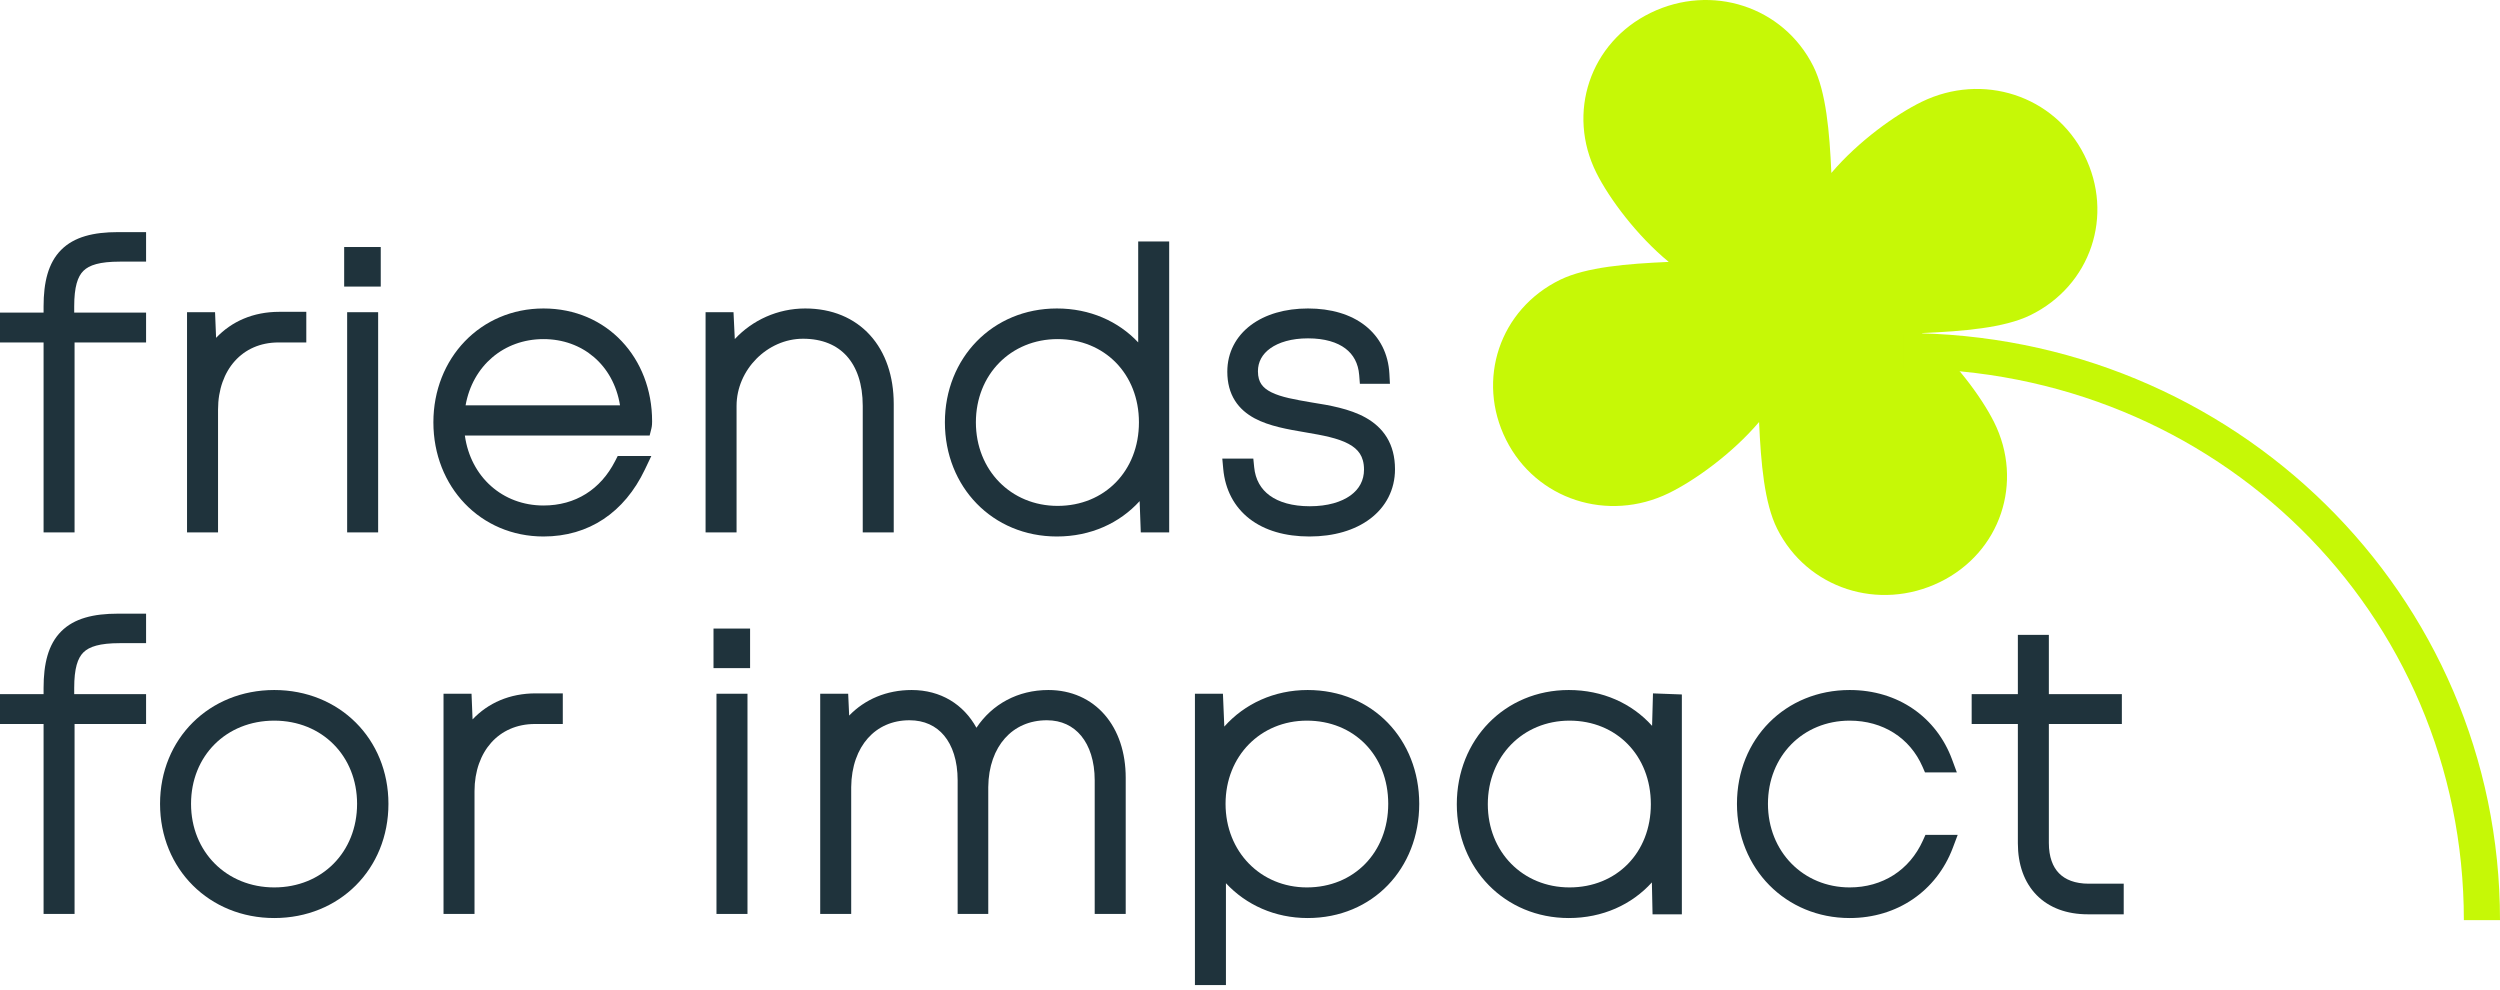 <svg width="144" height="57" viewBox="0 0 144 57" fill="none" xmlns="http://www.w3.org/2000/svg">
<path fill-rule="evenodd" clip-rule="evenodd" d="M116.229 41.702V48.575C116.229 49.788 116.59 50.824 117.311 51.559C118.034 52.295 119.056 52.664 120.253 52.664H122.326V50.901H120.318C119.514 50.901 118.957 50.666 118.6 50.301C118.241 49.935 118.014 49.364 118.014 48.554V41.702H122.219V39.981H118.014V36.57H116.229V39.981H113.568V41.702H116.229Z" fill="#1F333C"/>
<path fill-rule="evenodd" clip-rule="evenodd" d="M112.714 44.491H110.88L110.736 44.161C110.013 42.506 108.459 41.509 106.541 41.509C103.85 41.509 101.834 43.549 101.834 46.301C101.834 49.054 103.872 51.115 106.541 51.115C108.432 51.115 109.992 50.122 110.759 48.414L110.905 48.09H112.763L112.483 48.834C111.542 51.327 109.274 52.879 106.541 52.879C102.863 52.879 100.049 50.031 100.049 46.301C100.049 42.548 102.844 39.745 106.541 39.745C109.34 39.745 111.545 41.321 112.441 43.751L112.714 44.491Z" fill="#1F333C"/>
<path fill-rule="evenodd" clip-rule="evenodd" d="M95.148 50.827L95.187 52.664H96.875V40.001L95.212 39.939L95.16 41.809C94.004 40.52 92.316 39.745 90.361 39.745C86.678 39.745 83.912 42.599 83.912 46.323C83.912 50.027 86.679 52.879 90.361 52.879C92.317 52.879 93.991 52.103 95.148 50.827ZM90.404 51.115C93.115 51.115 95.089 49.119 95.089 46.323C95.089 43.523 93.112 41.509 90.404 41.509C87.716 41.509 85.698 43.568 85.698 46.323C85.698 49.074 87.713 51.115 90.404 51.115Z" fill="#1F333C"/>
<path fill-rule="evenodd" clip-rule="evenodd" d="M70.614 50.873V56.741H68.828V39.959H70.441L70.52 41.851C71.688 40.538 73.391 39.745 75.32 39.745C79.073 39.745 81.748 42.604 81.748 46.301C81.748 50.019 79.074 52.879 75.32 52.879C73.43 52.879 71.771 52.118 70.614 50.873ZM75.277 51.115C77.986 51.115 79.962 49.1 79.962 46.301C79.962 43.505 77.988 41.509 75.277 41.509C72.609 41.509 70.592 43.548 70.592 46.301C70.592 49.057 72.612 51.115 75.277 51.115Z" fill="#1F333C"/>
<path fill-rule="evenodd" clip-rule="evenodd" d="M56.924 45.338C56.935 44.139 57.302 43.176 57.887 42.521C58.467 41.871 59.292 41.487 60.301 41.487C61.14 41.487 61.808 41.815 62.277 42.384C62.754 42.963 63.055 43.832 63.055 44.95V52.643H64.841V44.799C64.841 43.344 64.418 42.081 63.631 41.173C62.837 40.258 61.707 39.745 60.387 39.745C58.627 39.745 57.148 40.56 56.243 41.919C55.501 40.57 54.182 39.745 52.513 39.745C51.066 39.745 49.815 40.283 48.912 41.217L48.855 39.959H47.244V52.643H49.029V45.338C49.04 44.139 49.407 43.176 49.99 42.52C50.569 41.87 51.388 41.487 52.385 41.487C53.241 41.487 53.914 41.809 54.382 42.37C54.858 42.942 55.16 43.809 55.16 44.95V52.643H56.924V45.338Z" fill="#1F333C"/>
<path fill-rule="evenodd" clip-rule="evenodd" d="M41.098 38.484V36.205H43.205V38.484H41.098ZM41.269 52.643V39.959H43.055V52.643H41.269Z" fill="#1F333C"/>
<path fill-rule="evenodd" clip-rule="evenodd" d="M27.22 41.437L27.16 39.959H25.547V52.643H27.332V45.572C27.332 44.41 27.698 43.442 28.299 42.772C28.896 42.107 29.754 41.702 30.816 41.702H32.417V39.938H30.859C29.355 39.938 28.113 40.494 27.22 41.437Z" fill="#1F333C"/>
<path fill-rule="evenodd" clip-rule="evenodd" d="M15.797 52.879C12.062 52.879 9.219 50.06 9.219 46.301C9.219 42.54 12.065 39.745 15.797 39.745C19.553 39.745 22.374 42.564 22.374 46.301C22.374 50.059 19.554 52.879 15.797 52.879ZM15.797 51.115C18.555 51.115 20.568 49.071 20.568 46.301C20.568 43.554 18.557 41.509 15.797 41.509C13.032 41.509 11.004 43.537 11.004 46.301C11.004 49.067 13.055 51.115 15.797 51.115Z" fill="#1F333C"/>
<path fill-rule="evenodd" clip-rule="evenodd" d="M4.295 41.702H8.414V39.981H4.274V39.629C4.274 38.492 4.474 37.905 4.805 37.577C5.139 37.247 5.74 37.046 6.9 37.046H8.414V35.347H6.792C5.391 35.347 4.273 35.615 3.523 36.37C2.773 37.123 2.51 38.239 2.51 39.629V39.981H0V41.702H2.51V52.643H4.295V41.702Z" fill="#1F333C"/>
<path fill-rule="evenodd" clip-rule="evenodd" d="M75.558 23.182C74.587 23.016 73.79 22.877 73.226 22.594C72.957 22.459 72.773 22.307 72.654 22.131C72.537 21.959 72.457 21.727 72.457 21.385C72.457 20.85 72.701 20.398 73.171 20.063C73.654 19.717 74.391 19.489 75.34 19.489C76.311 19.489 77.025 19.717 77.497 20.075C77.957 20.423 78.236 20.929 78.289 21.6L78.329 22.106H80.06L80.029 21.527C79.968 20.382 79.48 19.421 78.635 18.757C77.8 18.101 76.661 17.768 75.34 17.768C74.03 17.768 72.88 18.101 72.043 18.732C71.195 19.371 70.693 20.302 70.693 21.407C70.693 22.061 70.842 22.614 71.131 23.073C71.418 23.529 71.819 23.855 72.264 24.095C73.106 24.549 74.193 24.733 75.157 24.897L75.227 24.909C76.203 25.074 77.057 25.235 77.674 25.565C77.97 25.724 78.186 25.909 78.33 26.132C78.471 26.351 78.567 26.641 78.567 27.049C78.567 27.667 78.295 28.171 77.788 28.538C77.266 28.915 76.472 29.16 75.447 29.16C74.432 29.16 73.661 28.925 73.138 28.544C72.627 28.172 72.311 27.631 72.24 26.909L72.191 26.414H70.404L70.459 27.014C70.569 28.202 71.086 29.194 71.97 29.881C72.845 30.559 74.031 30.902 75.426 30.902C76.822 30.902 78.042 30.548 78.928 29.876C79.826 29.195 80.352 28.204 80.352 27.028C80.352 26.304 80.188 25.696 79.881 25.193C79.574 24.692 79.146 24.329 78.669 24.06C77.741 23.538 76.558 23.34 75.558 23.182Z" fill="#1F333C"/>
<path fill-rule="evenodd" clip-rule="evenodd" d="M65.56 13.907H67.345V30.666H65.709L65.643 28.864C64.492 30.13 62.826 30.902 60.875 30.902C57.169 30.902 54.426 28.047 54.426 24.325C54.426 20.622 57.17 17.768 60.875 17.768C62.774 17.768 64.413 18.501 65.56 19.722V13.907ZM60.918 29.139C63.626 29.139 65.603 27.124 65.603 24.325C65.603 21.548 63.628 19.532 60.918 19.532C58.227 19.532 56.211 21.573 56.211 24.325C56.211 27.079 58.229 29.139 60.918 29.139Z" fill="#1F333C"/>
<path fill-rule="evenodd" clip-rule="evenodd" d="M51.479 30.666H49.694V23.381C49.694 22.104 49.346 21.144 48.773 20.509C48.208 19.881 47.368 19.511 46.253 19.511C44.202 19.511 42.426 21.297 42.426 23.381V30.666H40.641V17.983H42.25L42.324 19.53C43.337 18.442 44.793 17.768 46.382 17.768C47.922 17.768 49.214 18.313 50.117 19.308C51.014 20.297 51.479 21.678 51.479 23.273V30.666Z" fill="#1F333C"/>
<path fill-rule="evenodd" clip-rule="evenodd" d="M26.776 25.088H37.419L37.523 24.672C37.561 24.518 37.561 24.35 37.561 24.274C37.561 24.269 37.561 24.264 37.561 24.26C37.561 20.64 34.984 17.768 31.305 17.768C27.678 17.768 24.963 20.63 24.963 24.325C24.963 28.039 27.677 30.902 31.305 30.902C33.917 30.902 35.966 29.518 37.143 27.049L37.517 26.264H35.581L35.428 26.563C34.596 28.189 33.15 29.117 31.305 29.117C28.949 29.117 27.107 27.47 26.776 25.088ZM26.818 23.346H35.713C35.335 21.018 33.546 19.532 31.305 19.532C29.013 19.532 27.22 21.08 26.818 23.346Z" fill="#1F333C"/>
<path fill-rule="evenodd" clip-rule="evenodd" d="M19.824 16.507V14.228H21.931V16.507H19.824ZM19.996 30.666V17.983H21.781V30.666H19.996Z" fill="#1F333C"/>
<path fill-rule="evenodd" clip-rule="evenodd" d="M12.447 19.46L12.387 17.983H10.773V30.666H12.559V23.595C12.559 22.433 12.924 21.465 13.526 20.795C14.123 20.13 14.98 19.725 16.043 19.725H17.643V17.961H16.085C14.581 17.961 13.339 18.517 12.447 19.46Z" fill="#1F333C"/>
<path fill-rule="evenodd" clip-rule="evenodd" d="M8.414 18.004V19.725H4.295V30.666H2.51V19.725H0V18.004H2.51V17.652C2.51 16.263 2.773 15.146 3.523 14.393C4.273 13.639 5.391 13.37 6.792 13.37H8.414V15.07H6.9C5.74 15.07 5.139 15.27 4.805 15.6C4.474 15.928 4.274 16.516 4.274 17.652V18.004H8.414Z" fill="#1F333C"/>
<path d="M110.691 19.185C113.09 19.081 115.438 18.888 116.937 18.16C120.439 16.456 121.789 12.389 120.059 8.938C118.33 5.487 114.194 4.159 110.691 5.864C109.194 6.592 107.029 8.147 105.487 9.962C105.382 7.599 105.185 5.291 104.446 3.814C102.716 0.363 98.58 -0.964 95.078 0.74C91.575 2.444 90.225 6.511 91.955 9.962C92.694 11.438 94.277 13.566 96.119 15.086C93.72 15.19 91.372 15.383 89.873 16.111C86.371 17.815 85.021 21.882 86.751 25.333C88.48 28.784 92.616 30.111 96.119 28.407C97.616 27.679 99.781 26.123 101.323 24.308C101.428 26.672 101.625 28.98 102.364 30.456C104.094 33.908 108.229 35.235 111.732 33.531C115.235 31.826 116.584 27.759 114.855 24.308C114.115 22.833 112.533 20.704 110.691 19.185Z" fill="#C6F806"/>
<path fill-rule="evenodd" clip-rule="evenodd" d="M141.918 53C141.918 35.271 127.644 21.234 109.65 21.234V19.185C128.682 19.185 144 34.248 144 53H141.918Z" fill="#C6F806"/>
</svg>

